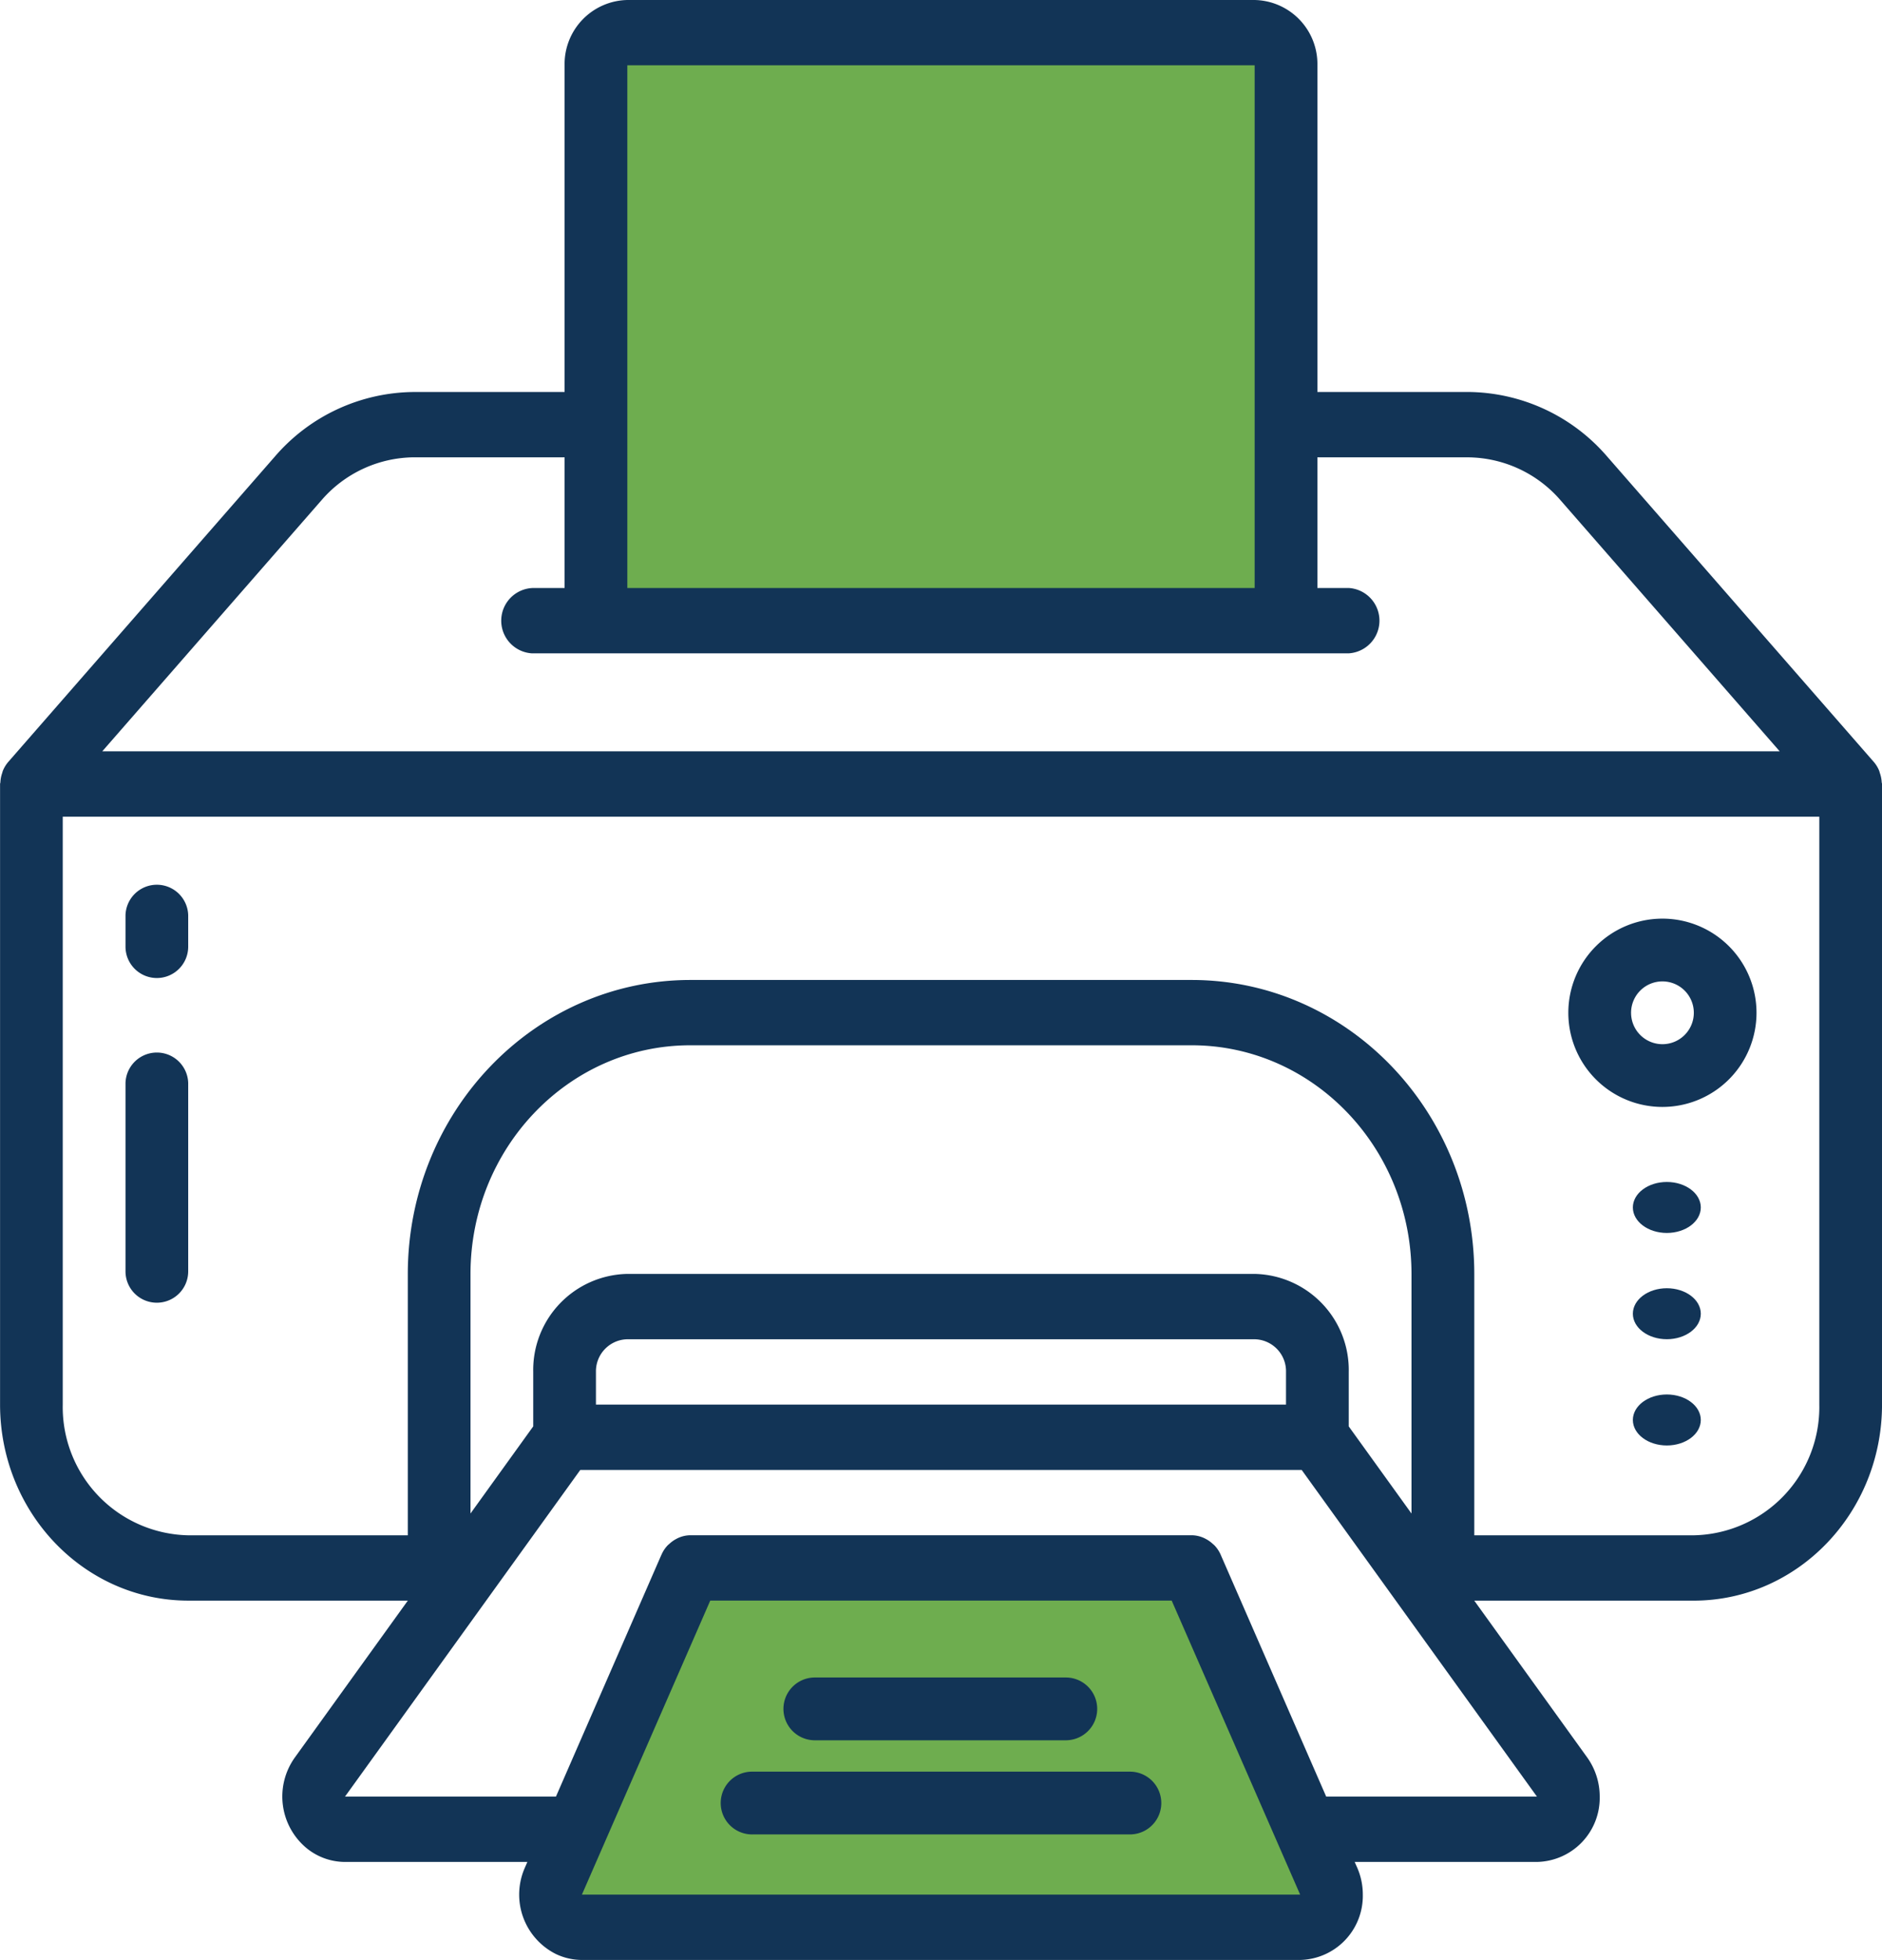 <svg xmlns="http://www.w3.org/2000/svg" width="148.936" height="155.01" viewBox="0 0 148.936 155.01"><g transform="translate(-1044.698 -1090.097)"><rect width="54.61" height="45.542" transform="translate(1091.861 1093.475)" fill="#6ead4f"/><path d="M1108.278,1131.614H1071.76l-11.642,25.95h59.909Z" transform="translate(29.146 84.549)" fill="#6ead4f"/><g transform="translate(1044.698 1090.097)"><path d="M1193.464,1151.232c-.02-.06-.029-.123-.055-.183a2.523,2.523,0,0,0-.422-.689l-21.13-24.188a14.658,14.658,0,0,0-11.023-5.074h-11.881v-25.836a5.068,5.068,0,0,0-4.965-5.165h-49.645a5.07,5.07,0,0,0-4.965,5.165h0V1121.1H1077.5a14.663,14.663,0,0,0-11.023,5.074l-21.13,24.188a2.588,2.588,0,0,0-.422.692c-.023.057-.035.12-.055.183a2.59,2.59,0,0,0-.141.725c0,.048-.026.09-.026.138v49.088c.009,8.558,6.671,15.491,14.893,15.5h17.376l-8.936,12.4a5.3,5.3,0,0,0,.994,7.232,4.837,4.837,0,0,0,2.98,1.035h14.422l-.194.445a5.255,5.255,0,0,0,2.465,6.843,4.815,4.815,0,0,0,2.055.463h56.827a5.071,5.071,0,0,0,4.962-5.171,5.3,5.3,0,0,0-.445-2.133l-.2-.448h14.427a5.064,5.064,0,0,0,4.965-5.165,5.311,5.311,0,0,0-.991-3.1l-8.936-12.4h17.376c8.222-.01,14.884-6.946,14.893-15.5V1152.1c0-.048-.023-.09-.026-.138A2.611,2.611,0,0,0,1193.464,1151.232Zm-99.121-55.971h49.645V1136.6h-49.645Zm-24.193,34.388a9.771,9.771,0,0,1,7.347-3.384h11.881V1136.6h-2.48a2.587,2.587,0,0,0-.115,5.168h64.653a2.589,2.589,0,0,0,0-5.168h-2.483v-10.333h11.881a9.781,9.781,0,0,1,7.35,3.384l17.353,19.865H1052.793ZM1156.4,1209.8l-4.966-6.891V1198.6a7.605,7.605,0,0,0-7.448-7.752h-49.645a7.6,7.6,0,0,0-7.445,7.752h0v4.307l-4.965,6.891v-18.951c.011-9.981,7.783-18.07,17.376-18.081h39.717c9.589.012,17.361,8.1,17.376,18.081Zm-9.931-8.615h-54.61V1198.6a2.536,2.536,0,0,1,2.483-2.584h49.645a2.534,2.534,0,0,1,2.483,2.584h0Zm-55.72,38.753,10.156-23.252h36.517l10.165,23.252Zm58.9-7.752-8.332-19.089-.026-.06a2.565,2.565,0,0,0-.465-.7,2.035,2.035,0,0,0-.168-.15,2.45,2.45,0,0,0-.538-.379,2.061,2.061,0,0,0-.225-.108,2.387,2.387,0,0,0-.864-.183h-39.72a2.371,2.371,0,0,0-.864.18,2.083,2.083,0,0,0-.225.108,2.456,2.456,0,0,0-.537.379c-.055.051-.116.093-.168.151a2.483,2.483,0,0,0-.462.7l-.029.06-8.332,19.092H1072l18.619-25.833h57.092l18.616,25.833Zm39.023-31a10.139,10.139,0,0,1-9.93,10.335h-17.373v-20.671c-.014-12.832-10.009-23.234-22.341-23.249h-39.717c-12.332.015-22.327,10.417-22.341,23.249v20.671h-17.376a10.141,10.141,0,0,1-9.93-10.335h0v-46.5h139.008Z" transform="translate(-1044.698 -1090.097)" fill="#123456"/><path d="M1095.089,1129.038a7.446,7.446,0,1,0-7.448-7.445,7.444,7.444,0,0,0,7.448,7.445Zm0-9.928a2.483,2.483,0,1,1-2.483,2.483,2.482,2.482,0,0,1,2.483-2.483Z" transform="translate(-963.528 -1041.493)" fill="#123456"/><ellipse cx="2.688" cy="2.016" rx="2.688" ry="2.016" transform="translate(129.22 93.48)" fill="#123456"/><ellipse cx="2.688" cy="2.016" rx="2.688" ry="2.016" transform="translate(129.22 101.884)" fill="#123456"/><ellipse cx="2.688" cy="2.016" rx="2.688" ry="2.016" transform="translate(129.22 110.287)" fill="#123456"/><path d="M1068.691,1138.865h19.855a2.483,2.483,0,0,0,0-4.965h-19.855a2.483,2.483,0,1,0-.116,4.965Z" transform="translate(-1004.15 -1001.23)" fill="#123456"/><path d="M1096.759,1136.476h-29.786a2.482,2.482,0,1,0-.116,4.963.8.8,0,0,0,.116,0h29.786a2.482,2.482,0,1,0,.116-4.963Z" transform="translate(-1007.398 -996.359)" fill="#123456"/><path d="M1050.614,1120.7a2.482,2.482,0,0,0,2.483-2.483h0v-2.483a2.482,2.482,0,0,0-4.962,0v2.483A2.483,2.483,0,0,0,1050.614,1120.7Z" transform="translate(-1038.203 -1043.35)" fill="#123456"/><path d="M1050.614,1137.4a2.48,2.48,0,0,0,2.483-2.483h0v-14.891a2.482,2.482,0,0,0-4.962,0v14.893A2.479,2.479,0,0,0,1050.614,1137.4Z" transform="translate(-1038.203 -1034.371)" fill="#123456"/></g></g></svg>